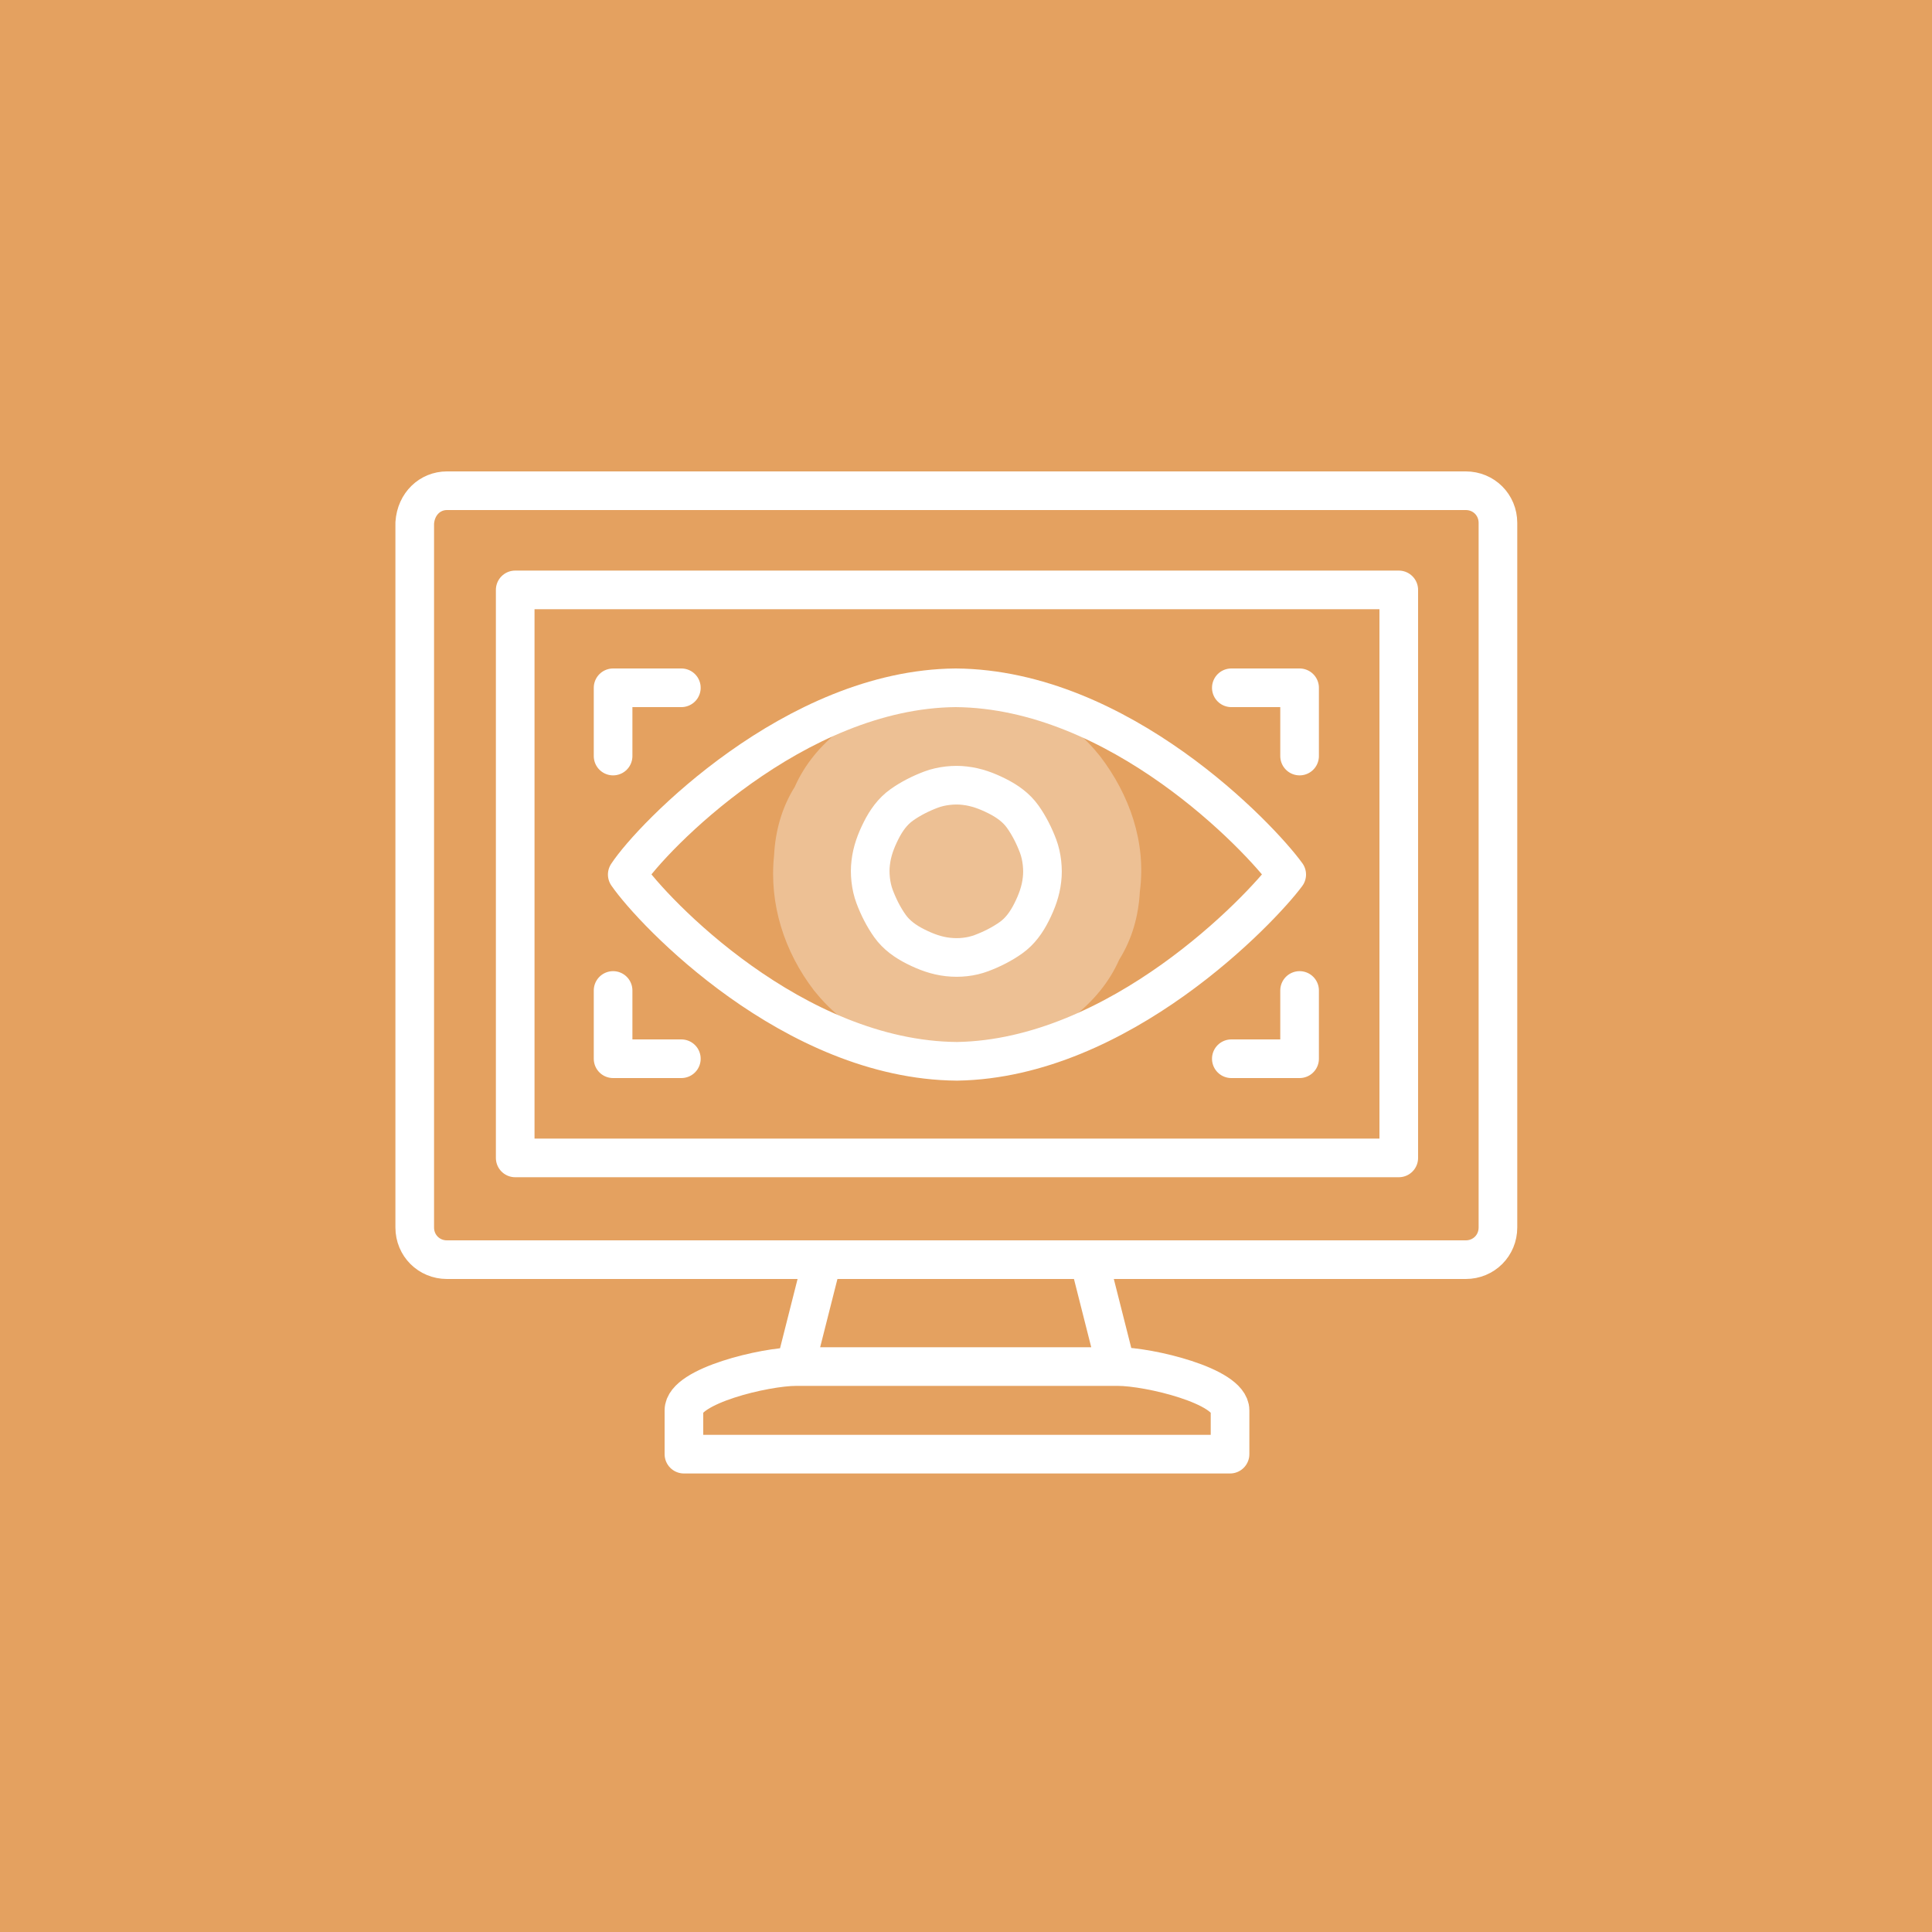 <?xml version="1.0" encoding="utf-8"?>
<!-- Generator: Adobe Illustrator 27.9.4, SVG Export Plug-In . SVG Version: 9.03 Build 54784)  -->
<svg version="1.1" id="Layer_1" xmlns="http://www.w3.org/2000/svg" xmlns:xlink="http://www.w3.org/1999/xlink" x="0px" y="0px"
	 viewBox="0 0 150 150" style="enable-background:new 0 0 150 150;" xml:space="preserve">
<style type="text/css">
	.st0{fill:#E4A160;}
	.st1{opacity:0.33;fill-rule:evenodd;clip-rule:evenodd;fill:#FFFFFF;enable-background:new    ;}
	.st2{fill:none;stroke:#FFFFFF;stroke-width:3;stroke-linecap:round;stroke-linejoin:round;stroke-miterlimit:22.926;}
</style>
<g>
	<rect class="st0" width="150" height="150"/>
</g>
<g>
	<path class="st1" d="M85.4,58.7c-1.2-1.5-2.6-2.7-4.4-3.5c-1.6-1-3.4-1.5-5.3-1.6c-3.8-0.4-7.5,0.8-10.5,3.1
		c-1.5,1.2-2.7,2.6-3.5,4.4c-1,1.6-1.5,3.4-1.6,5.3c-0.4,3.8,0.8,7.5,3.1,10.5c1.2,1.5,2.6,2.7,4.4,3.5c1.6,1,3.4,1.5,5.3,1.6
		c3.8,0.4,7.5-0.8,10.5-3.1c1.5-1.2,2.7-2.6,3.5-4.4c1-1.6,1.5-3.4,1.6-5.3C89,65.4,87.7,61.7,85.4,58.7z"/>
	<path class="st2" d="M84.6,98l2,7.9 M61.8,105.9l2-7.9 M95.5,109.5v3.4H53.1v-3.4c0-1.9,6.3-3.4,8.7-3.4h25
		C89.2,106.1,95.5,107.6,95.5,109.5z M34.7,38.1h79.1c1.4,0,2.5,1.1,2.5,2.5v54.7c0,1.4-1.1,2.5-2.5,2.5H34.7
		c-1.4,0-2.5-1.1-2.5-2.5V40.6C32.3,39.1,33.4,38.1,34.7,38.1z"/>
	<path class="st2" d="M52.9,53.4h-5.3v5.3 M52.9,82.2h-5.3v-5.3 M95.6,53.4h5.3v5.3 M95.6,82.2h5.3v-5.3 M70,62.5
		c-0.7,0.5-1.2,1.2-1.6,2c-0.4,0.8-0.7,1.6-0.8,2.5c-0.1,0.8,0,1.8,0.3,2.6c0.3,0.8,0.7,1.6,1.2,2.3c0.5,0.7,1.2,1.2,2,1.6
		s1.6,0.7,2.5,0.8s1.8,0,2.6-0.3c0.8-0.3,1.6-0.7,2.3-1.2c0.7-0.5,1.2-1.2,1.6-2s0.7-1.6,0.8-2.5c0.1-0.8,0-1.8-0.3-2.6
		c-0.3-0.8-0.7-1.6-1.2-2.3s-1.2-1.2-2-1.6c-0.8-0.4-1.6-0.7-2.5-0.8c-0.8-0.1-1.8,0-2.6,0.3C71.5,61.6,70.7,62,70,62.5z"/>
	<path class="st2" d="M40,45.8h68.6v44.1H40V45.8z"/>
	<path class="st2" d="M74.2,53.4C86.9,53.5,97.8,65,99.9,67.9c-2,2.7-13,14.3-25.6,14.5c-12.7-0.1-23.6-11.6-25.6-14.5
		C50.6,65,61.7,53.5,74.2,53.4z"/>
</g>
</svg>
